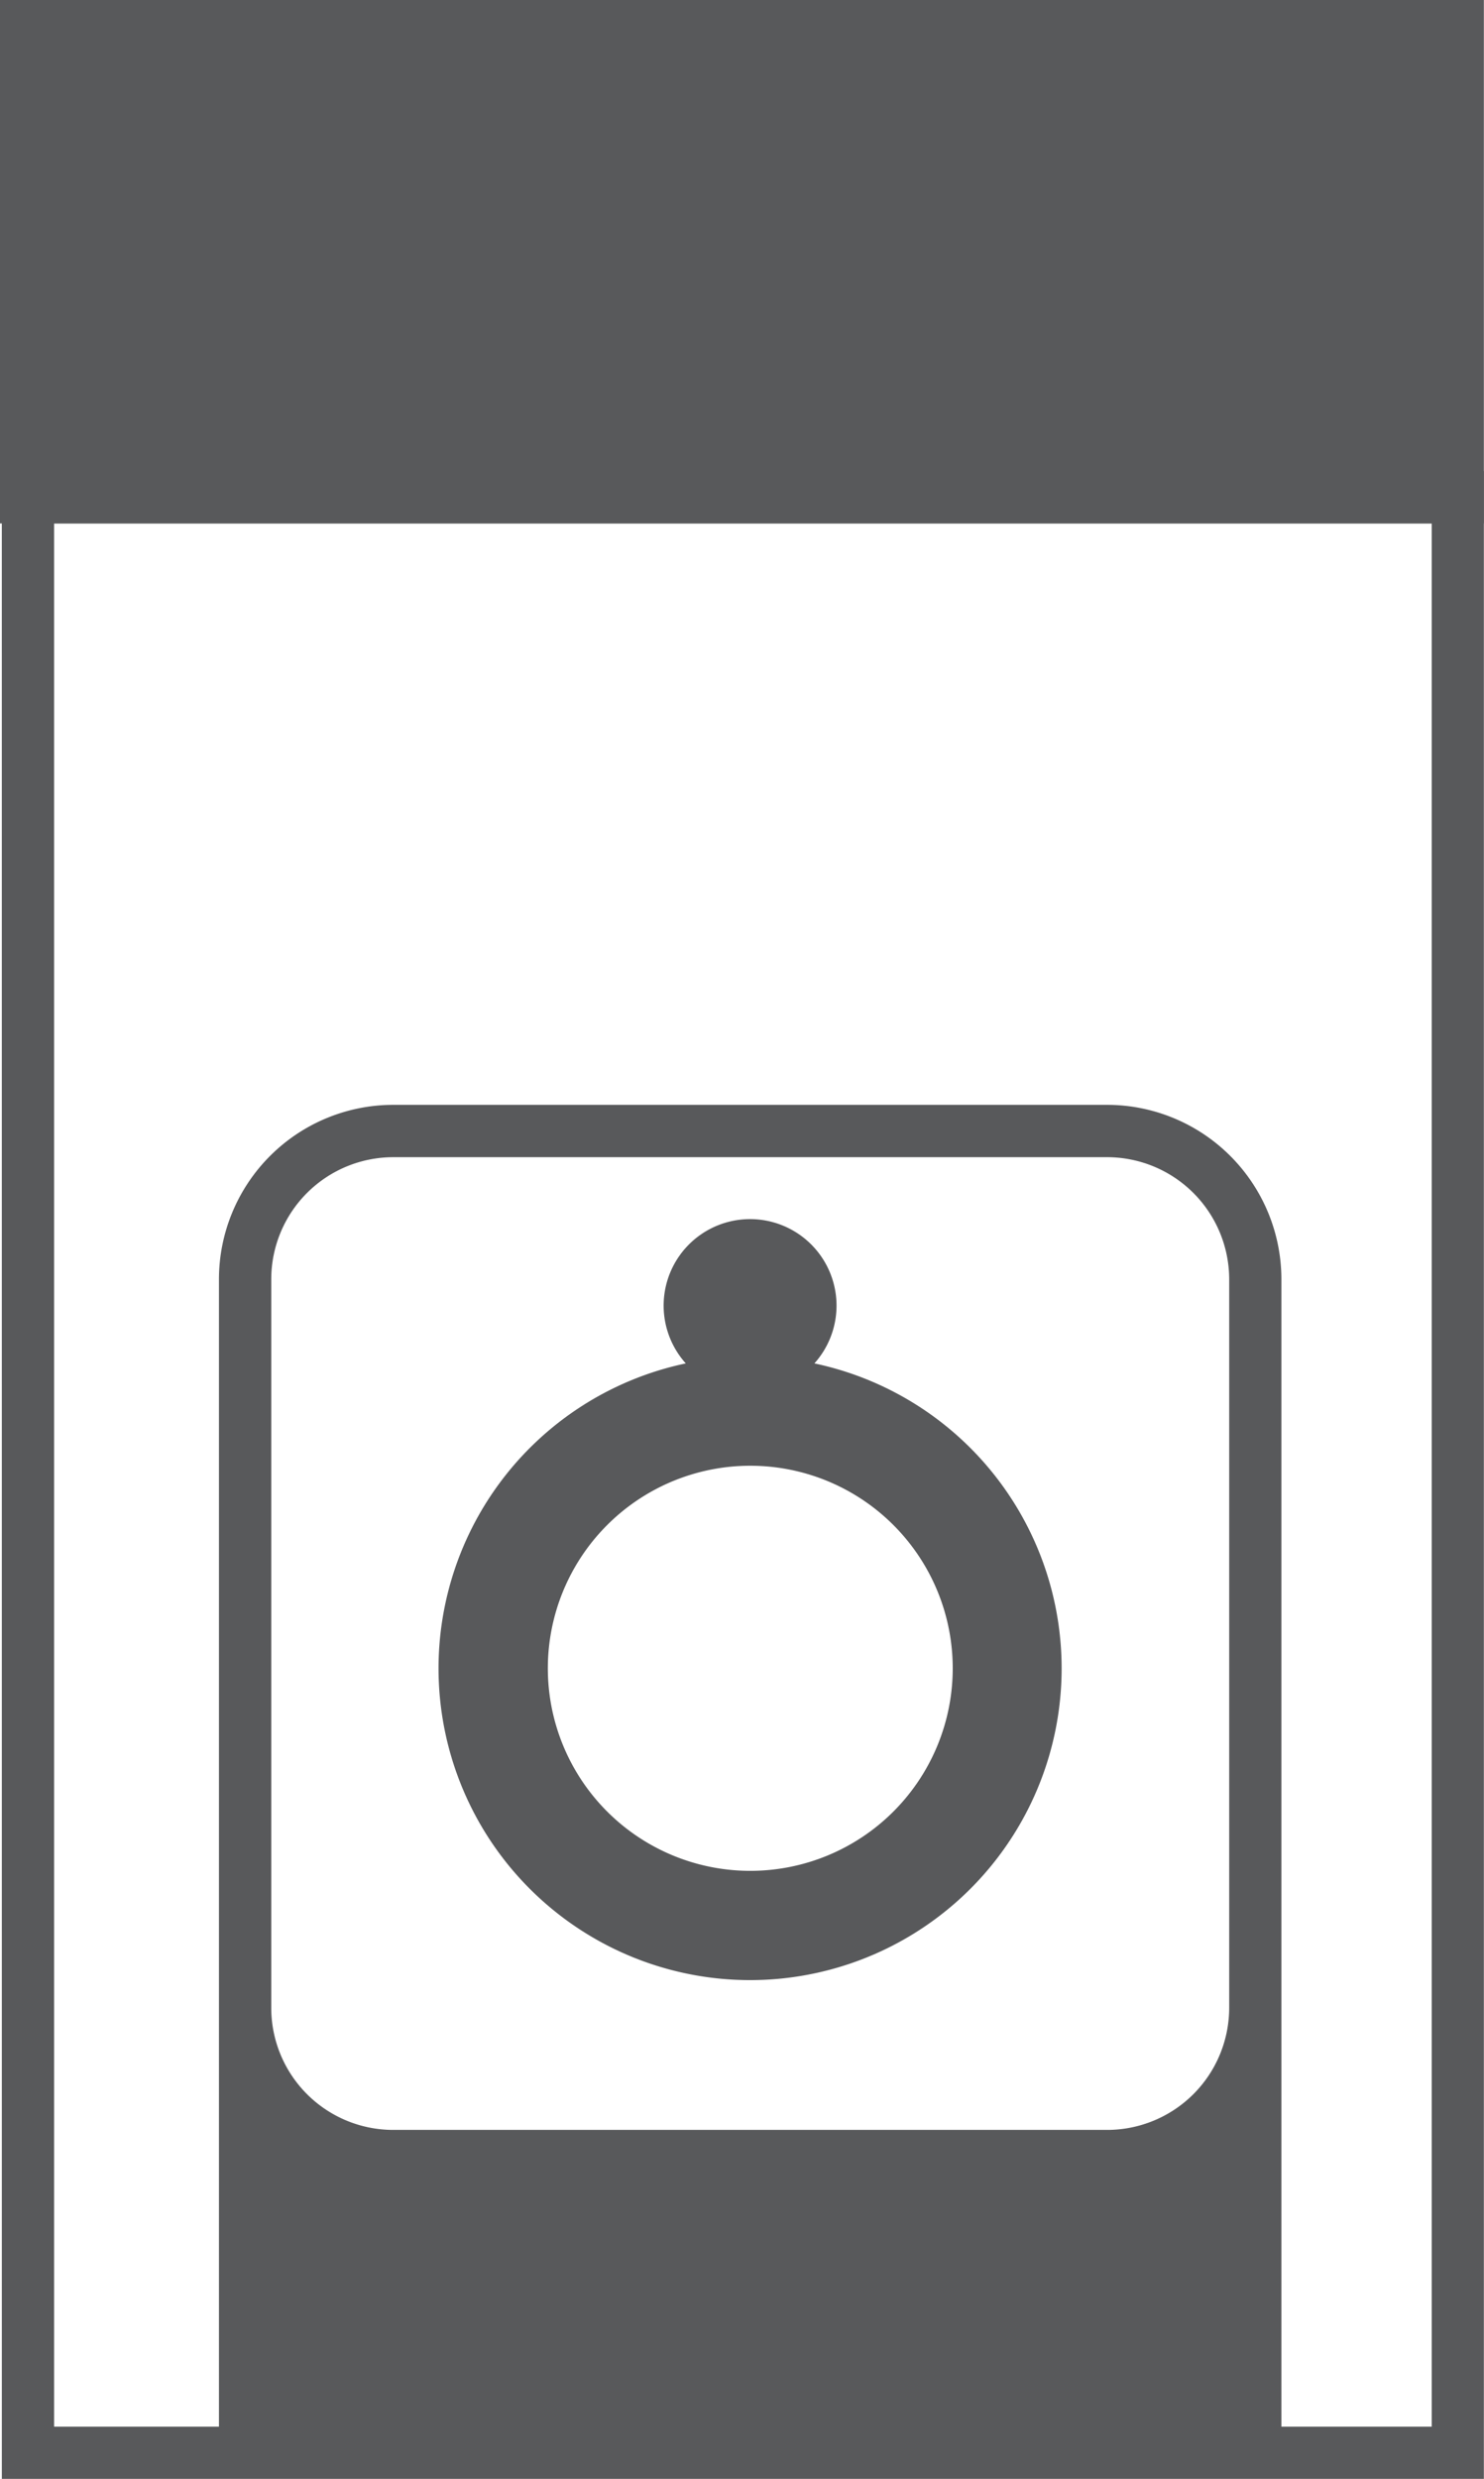 <svg xmlns="http://www.w3.org/2000/svg" xmlns:xlink="http://www.w3.org/1999/xlink" width="55.536" height="92.72" viewBox="0 0 55.536 92.72"><defs><style>.a{fill:none;}.b{fill:#58595b;}.c{clip-path:url(#a);}</style><clipPath id="a"><rect class="a" width="55.536" height="92.72"/></clipPath></defs><path class="b" d="M934.257,3713.471h51.555v71.187H934.257Zm-1.956,73.141h55.462v-75.095H932.3Z" transform="translate(-932.232 -3693.893)"/><g transform="translate(0)"><g class="c"><path class="b" d="M973.667,3773.559H946.944a4.567,4.567,0,0,1-4.561-4.567v-27.254a4.568,4.568,0,0,1,4.561-4.562h26.723a4.571,4.571,0,0,1,4.565,4.562v27.254a4.57,4.57,0,0,1-4.565,4.567m4.565,12.075h1.954v-43.9a6.528,6.528,0,0,0-6.519-6.516H946.944a6.527,6.527,0,0,0-6.518,6.516v43.9h37.806Z" transform="translate(-932.232 -3693.893)"/><path class="b" d="M960.309,3763.869a7.576,7.576,0,1,1,7.577-7.573,7.576,7.576,0,0,1-7.577,7.573m2.4-18.98a3.235,3.235,0,1,0-4.813,0,11.659,11.659,0,1,0,4.813,0" transform="translate(-932.232 -3693.893)"/></g></g><rect class="b" width="55.531" height="19.578" transform="translate(0 0)"/></svg>